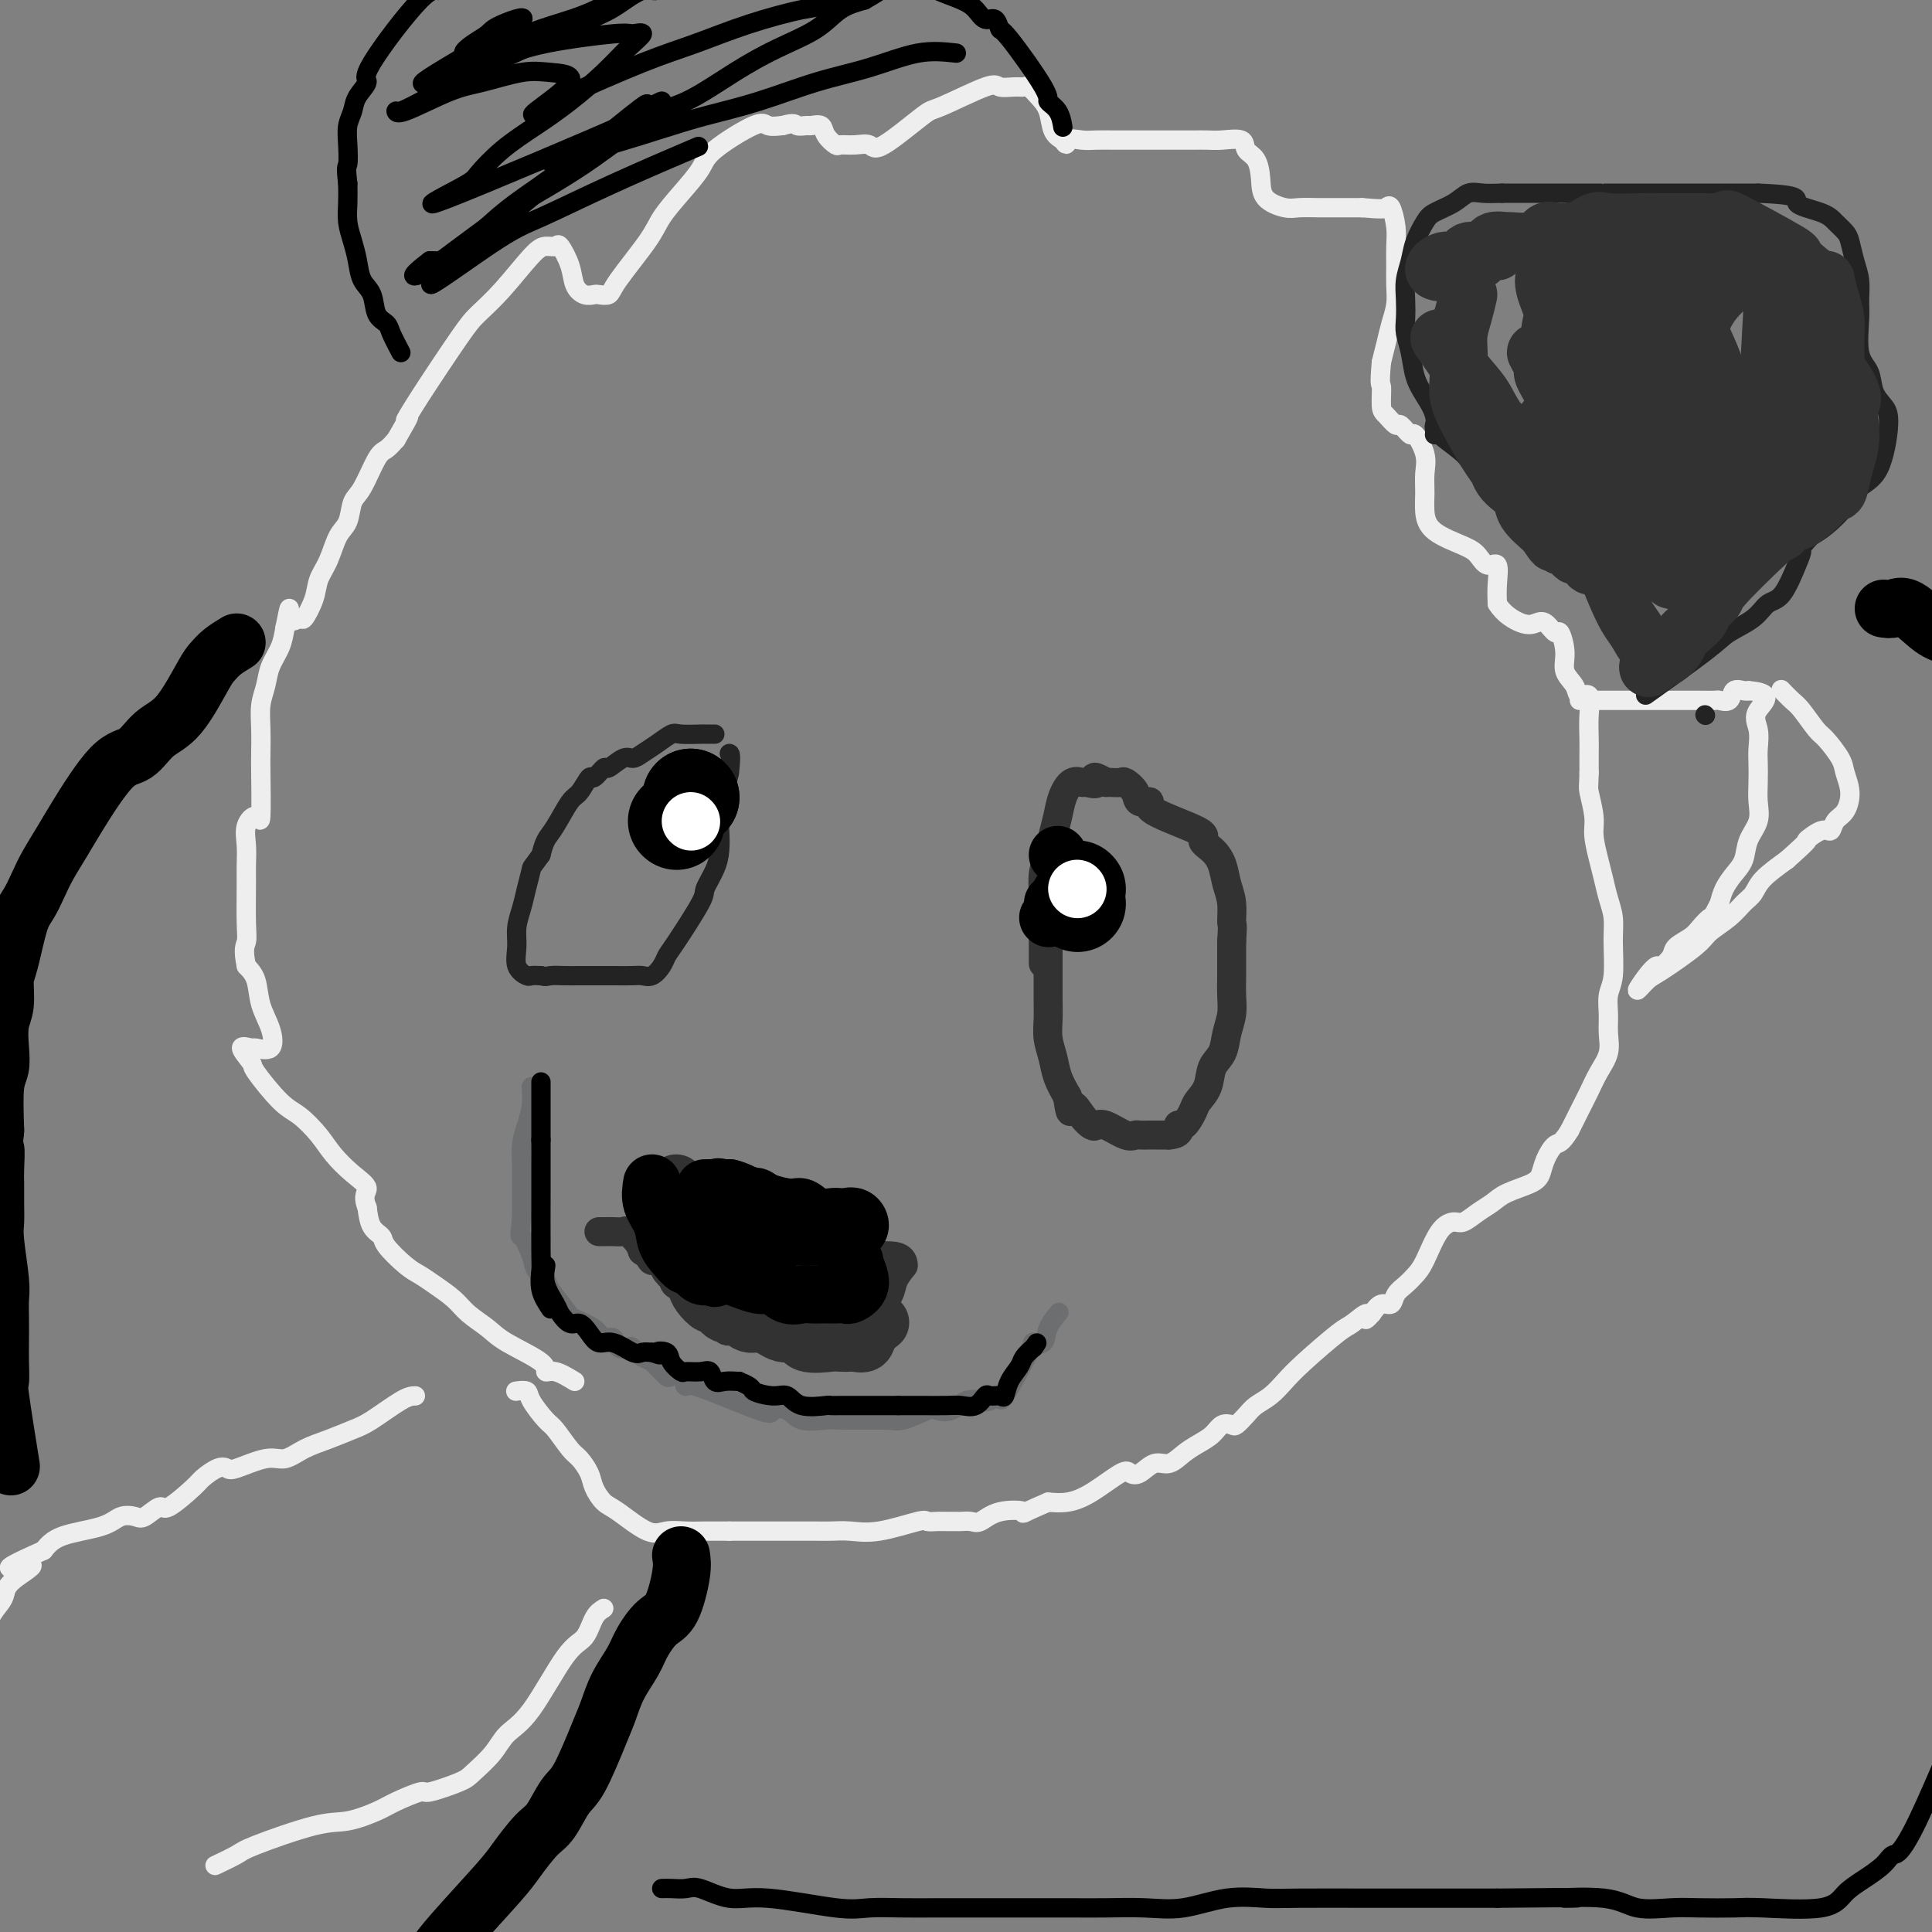 <svg viewBox='0 0 400 400' version='1.1' xmlns='http://www.w3.org/2000/svg' xmlns:xlink='http://www.w3.org/1999/xlink'><rect x="0" y="0" width="400" height="400" fill="#808080" stroke="none"/><g fill='none' stroke='#EEEEEE' stroke-width='4' stroke-linecap='round' stroke-linejoin='round'><path d='M119,286c-1.444,-0.879 -2.888,-1.757 -4,-2c-1.112,-0.243 -1.890,0.150 -2,0c-0.110,-0.150 0.450,-0.844 -1,-2c-1.450,-1.156 -4.909,-2.775 -7,-4c-2.091,-1.225 -2.815,-2.058 -4,-3c-1.185,-0.942 -2.833,-1.994 -4,-3c-1.167,-1.006 -1.854,-1.968 -3,-3c-1.146,-1.032 -2.750,-2.136 -4,-3c-1.250,-0.864 -2.145,-1.490 -3,-2c-0.855,-0.510 -1.668,-0.905 -3,-2c-1.332,-1.095 -3.182,-2.892 -4,-4c-0.818,-1.108 -0.605,-1.529 -1,-2c-0.395,-0.471 -1.399,-0.992 -2,-2c-0.601,-1.008 -0.801,-2.504 -1,-4'/><path d='M76,250c-1.111,-2.632 0.110,-3.213 0,-4c-0.110,-0.787 -1.553,-1.782 -3,-3c-1.447,-1.218 -2.900,-2.659 -4,-4c-1.100,-1.341 -1.847,-2.580 -3,-4c-1.153,-1.420 -2.711,-3.019 -4,-4c-1.289,-0.981 -2.310,-1.345 -4,-3c-1.690,-1.655 -4.049,-4.602 -5,-6c-0.951,-1.398 -0.493,-1.247 -1,-2c-0.507,-0.753 -1.980,-2.409 -2,-3c-0.020,-0.591 1.413,-0.116 2,0c0.587,0.116 0.327,-0.125 1,0c0.673,0.125 2.280,0.616 3,0c0.720,-0.616 0.554,-2.340 0,-4c-0.554,-1.660 -1.495,-3.254 -2,-5c-0.505,-1.746 -0.573,-3.642 -1,-5c-0.427,-1.358 -1.214,-2.179 -2,-3'/><path d='M51,200c-0.773,-3.636 -0.207,-4.226 0,-5c0.207,-0.774 0.054,-1.733 0,-4c-0.054,-2.267 -0.008,-5.843 0,-8c0.008,-2.157 -0.022,-2.895 0,-4c0.022,-1.105 0.097,-2.576 0,-4c-0.097,-1.424 -0.366,-2.802 0,-4c0.366,-1.198 1.366,-2.216 2,-2c0.634,0.216 0.901,1.668 1,0c0.099,-1.668 0.030,-6.455 0,-9c-0.030,-2.545 -0.020,-2.848 0,-4c0.020,-1.152 0.051,-3.154 0,-5c-0.051,-1.846 -0.182,-3.536 0,-5c0.182,-1.464 0.678,-2.702 1,-4c0.322,-1.298 0.471,-2.657 1,-4c0.529,-1.343 1.437,-2.669 2,-4c0.563,-1.331 0.782,-2.665 1,-4'/><path d='M59,130c1.351,-6.782 0.728,-3.237 1,-2c0.272,1.237 1.438,0.167 2,0c0.562,-0.167 0.520,0.569 1,0c0.480,-0.569 1.480,-2.444 2,-4c0.520,-1.556 0.558,-2.795 1,-4c0.442,-1.205 1.286,-2.377 2,-4c0.714,-1.623 1.297,-3.696 2,-5c0.703,-1.304 1.525,-1.840 2,-3c0.475,-1.160 0.602,-2.943 1,-4c0.398,-1.057 1.065,-1.386 2,-3c0.935,-1.614 2.136,-4.511 3,-6c0.864,-1.489 1.390,-1.568 2,-2c0.610,-0.432 1.305,-1.216 2,-2'/><path d='M82,91c3.946,-6.813 2.311,-4.346 2,-4c-0.311,0.346 0.704,-1.431 3,-5c2.296,-3.569 5.875,-8.932 8,-12c2.125,-3.068 2.797,-3.840 4,-5c1.203,-1.160 2.937,-2.706 5,-5c2.063,-2.294 4.455,-5.335 6,-7c1.545,-1.665 2.245,-1.953 3,-2c0.755,-0.047 1.567,0.149 2,0c0.433,-0.149 0.487,-0.642 1,0c0.513,0.642 1.484,2.421 2,4c0.516,1.579 0.576,2.960 1,4c0.424,1.040 1.212,1.738 2,2c0.788,0.262 1.576,0.086 2,0c0.424,-0.086 0.482,-0.083 1,0c0.518,0.083 1.495,0.246 2,0c0.505,-0.246 0.538,-0.901 2,-3c1.462,-2.099 4.353,-5.640 6,-8c1.647,-2.360 2.049,-3.537 3,-5c0.951,-1.463 2.453,-3.211 4,-5c1.547,-1.789 3.141,-3.617 4,-5c0.859,-1.383 0.983,-2.319 3,-4c2.017,-1.681 5.928,-4.106 8,-5c2.072,-0.894 2.306,-0.255 3,0c0.694,0.255 1.847,0.128 3,0'/><path d='M162,26c2.732,-0.772 2.562,-0.201 3,0c0.438,0.201 1.483,0.033 2,0c0.517,-0.033 0.504,0.068 1,0c0.496,-0.068 1.500,-0.305 2,0c0.500,0.305 0.494,1.152 1,2c0.506,0.848 1.523,1.697 2,2c0.477,0.303 0.415,0.059 1,0c0.585,-0.059 1.816,0.065 3,0c1.184,-0.065 2.321,-0.320 3,0c0.679,0.320 0.901,1.214 3,0c2.099,-1.214 6.074,-4.536 8,-6c1.926,-1.464 1.801,-1.071 4,-2c2.199,-0.929 6.721,-3.178 9,-4c2.279,-0.822 2.315,-0.215 3,0c0.685,0.215 2.019,0.037 3,0c0.981,-0.037 1.610,0.066 2,0c0.390,-0.066 0.541,-0.302 1,0c0.459,0.302 1.226,1.143 2,2c0.774,0.857 1.555,1.731 2,3c0.445,1.269 0.556,2.934 1,4c0.444,1.066 1.222,1.533 2,2'/><path d='M220,29c1.162,1.702 0.568,0.456 1,0c0.432,-0.456 1.889,-0.122 3,0c1.111,0.122 1.875,0.033 3,0c1.125,-0.033 2.612,-0.009 4,0c1.388,0.009 2.679,0.002 4,0c1.321,-0.002 2.673,-0.000 4,0c1.327,0.000 2.629,-0.002 4,0c1.371,0.002 2.810,0.007 4,0c1.190,-0.007 2.129,-0.026 3,0c0.871,0.026 1.673,0.095 3,0c1.327,-0.095 3.179,-0.356 4,0c0.821,0.356 0.611,1.329 1,2c0.389,0.671 1.376,1.041 2,2c0.624,0.959 0.884,2.506 1,4c0.116,1.494 0.089,2.936 1,4c0.911,1.064 2.761,1.749 4,2c1.239,0.251 1.868,0.067 3,0c1.132,-0.067 2.767,-0.018 4,0c1.233,0.018 2.063,0.005 3,0c0.937,-0.005 1.982,-0.001 3,0c1.018,0.001 2.009,0.001 3,0'/><path d='M282,43c4.182,0.361 4.637,0.262 5,0c0.363,-0.262 0.633,-0.689 1,0c0.367,0.689 0.831,2.494 1,4c0.169,1.506 0.042,2.713 0,4c-0.042,1.287 -0.000,2.654 0,4c0.000,1.346 -0.041,2.670 0,4c0.041,1.330 0.166,2.666 0,4c-0.166,1.334 -0.622,2.667 -1,4c-0.378,1.333 -0.680,2.667 -1,4c-0.320,1.333 -0.660,2.667 -1,4'/><path d='M286,75c-0.456,5.244 -0.096,4.356 0,5c0.096,0.644 -0.072,2.822 0,4c0.072,1.178 0.385,1.356 1,2c0.615,0.644 1.531,1.754 2,2c0.469,0.246 0.490,-0.371 1,0c0.510,0.371 1.510,1.729 2,2c0.490,0.271 0.470,-0.546 1,0c0.530,0.546 1.608,2.456 2,4c0.392,1.544 0.097,2.721 0,4c-0.097,1.279 0.005,2.660 0,4c-0.005,1.340 -0.115,2.641 0,4c0.115,1.359 0.455,2.778 2,4c1.545,1.222 4.295,2.248 6,3c1.705,0.752 2.366,1.229 3,2c0.634,0.771 1.242,1.836 2,2c0.758,0.164 1.666,-0.571 2,0c0.334,0.571 0.096,2.449 0,4c-0.096,1.551 -0.048,2.776 0,4'/><path d='M310,125c1.284,2.134 3.496,3.469 5,4c1.504,0.531 2.302,0.259 3,0c0.698,-0.259 1.295,-0.505 2,0c0.705,0.505 1.516,1.763 2,2c0.484,0.237 0.639,-0.545 1,0c0.361,0.545 0.927,2.416 1,4c0.073,1.584 -0.348,2.880 0,4c0.348,1.120 1.466,2.064 2,3c0.534,0.936 0.483,1.863 1,2c0.517,0.137 1.603,-0.516 2,0c0.397,0.516 0.106,2.200 0,4c-0.106,1.800 -0.029,3.715 0,5c0.029,1.285 0.008,1.938 0,3c-0.008,1.062 -0.004,2.531 0,4'/><path d='M329,160c-0.064,3.125 -0.224,2.936 0,4c0.224,1.064 0.833,3.379 1,5c0.167,1.621 -0.109,2.547 0,4c0.109,1.453 0.603,3.431 1,5c0.397,1.569 0.696,2.727 1,4c0.304,1.273 0.614,2.661 1,4c0.386,1.339 0.850,2.630 1,4c0.150,1.370 -0.013,2.820 0,5c0.013,2.180 0.201,5.090 0,7c-0.201,1.910 -0.792,2.821 -1,4c-0.208,1.179 -0.034,2.625 0,4c0.034,1.375 -0.074,2.678 0,4c0.074,1.322 0.329,2.664 0,4c-0.329,1.336 -1.243,2.667 -2,4c-0.757,1.333 -1.358,2.666 -2,4c-0.642,1.334 -1.326,2.667 -2,4c-0.674,1.333 -1.337,2.667 -2,4'/><path d='M325,234c-1.808,3.015 -2.329,2.551 -3,3c-0.671,0.449 -1.491,1.811 -2,3c-0.509,1.189 -0.705,2.205 -1,3c-0.295,0.795 -0.688,1.370 -2,2c-1.312,0.630 -3.544,1.317 -5,2c-1.456,0.683 -2.136,1.362 -3,2c-0.864,0.638 -1.912,1.235 -3,2c-1.088,0.765 -2.217,1.699 -3,2c-0.783,0.301 -1.221,-0.033 -2,0c-0.779,0.033 -1.900,0.431 -3,2c-1.100,1.569 -2.178,4.309 -3,6c-0.822,1.691 -1.389,2.332 -2,3c-0.611,0.668 -1.266,1.361 -2,2c-0.734,0.639 -1.547,1.223 -2,2c-0.453,0.777 -0.545,1.748 -1,2c-0.455,0.252 -1.273,-0.214 -2,0c-0.727,0.214 -1.364,1.107 -2,2'/><path d='M284,272c-2.232,2.519 -0.814,0.316 -1,0c-0.186,-0.316 -1.978,1.256 -3,2c-1.022,0.744 -1.275,0.661 -3,2c-1.725,1.339 -4.923,4.102 -7,6c-2.077,1.898 -3.033,2.933 -4,4c-0.967,1.067 -1.946,2.167 -3,3c-1.054,0.833 -2.183,1.398 -3,2c-0.817,0.602 -1.320,1.239 -2,2c-0.680,0.761 -1.536,1.646 -2,2c-0.464,0.354 -0.536,0.177 -1,0c-0.464,-0.177 -1.321,-0.355 -2,0c-0.679,0.355 -1.182,1.242 -2,2c-0.818,0.758 -1.952,1.387 -3,2c-1.048,0.613 -2.011,1.209 -3,2c-0.989,0.791 -2.005,1.778 -3,2c-0.995,0.222 -1.970,-0.320 -3,0c-1.030,0.320 -2.116,1.501 -3,2c-0.884,0.499 -1.566,0.316 -2,0c-0.434,-0.316 -0.622,-0.765 -2,0c-1.378,0.765 -3.948,2.744 -6,4c-2.052,1.256 -3.586,1.787 -5,2c-1.414,0.213 -2.707,0.106 -4,0'/><path d='M217,311c-6.921,2.961 -4.723,2.363 -5,2c-0.277,-0.363 -3.029,-0.489 -5,0c-1.971,0.489 -3.161,1.595 -4,2c-0.839,0.405 -1.327,0.108 -2,0c-0.673,-0.108 -1.533,-0.028 -2,0c-0.467,0.028 -0.543,0.006 -1,0c-0.457,-0.006 -1.296,0.006 -2,0c-0.704,-0.006 -1.272,-0.030 -2,0c-0.728,0.030 -1.615,0.113 -2,0c-0.385,-0.113 -0.267,-0.423 -2,0c-1.733,0.423 -5.317,1.577 -8,2c-2.683,0.423 -4.466,0.113 -6,0c-1.534,-0.113 -2.817,-0.030 -4,0c-1.183,0.030 -2.264,0.008 -3,0c-0.736,-0.008 -1.128,-0.002 -2,0c-0.872,0.002 -2.225,0.001 -3,0c-0.775,-0.001 -0.973,-0.000 -2,0c-1.027,0.000 -2.884,0.000 -4,0c-1.116,-0.000 -1.493,-0.000 -2,0c-0.507,0.000 -1.145,0.000 -2,0c-0.855,-0.000 -1.928,-0.000 -3,0'/><path d='M151,317c-5.117,0.001 -2.410,0.004 -2,0c0.410,-0.004 -1.476,-0.015 -3,0c-1.524,0.015 -2.687,0.055 -4,0c-1.313,-0.055 -2.775,-0.206 -4,0c-1.225,0.206 -2.211,0.768 -4,0c-1.789,-0.768 -4.380,-2.868 -6,-4c-1.620,-1.132 -2.267,-1.298 -3,-2c-0.733,-0.702 -1.551,-1.939 -2,-3c-0.449,-1.061 -0.527,-1.945 -1,-3c-0.473,-1.055 -1.339,-2.282 -2,-3c-0.661,-0.718 -1.117,-0.928 -2,-2c-0.883,-1.072 -2.191,-3.005 -3,-4c-0.809,-0.995 -1.117,-1.051 -2,-2c-0.883,-0.949 -2.340,-2.790 -3,-4c-0.660,-1.210 -0.524,-1.787 -1,-2c-0.476,-0.213 -1.565,-0.061 -2,0c-0.435,0.061 -0.218,0.030 0,0'/><path d='M86,289c-0.678,0.017 -1.356,0.034 -3,1c-1.644,0.966 -4.253,2.880 -6,4c-1.747,1.120 -2.631,1.447 -4,2c-1.369,0.553 -3.221,1.333 -5,2c-1.779,0.667 -3.484,1.223 -5,2c-1.516,0.777 -2.842,1.776 -4,2c-1.158,0.224 -2.149,-0.326 -4,0c-1.851,0.326 -4.562,1.527 -6,2c-1.438,0.473 -1.604,0.219 -2,0c-0.396,-0.219 -1.021,-0.404 -2,0c-0.979,0.404 -2.311,1.398 -3,2c-0.689,0.602 -0.736,0.813 -2,2c-1.264,1.187 -3.745,3.350 -5,4c-1.255,0.650 -1.283,-0.212 -2,0c-0.717,0.212 -2.124,1.498 -3,2c-0.876,0.502 -1.221,0.220 -2,0c-0.779,-0.220 -1.992,-0.379 -3,0c-1.008,0.379 -1.810,1.294 -4,2c-2.190,0.706 -5.769,1.202 -8,2c-2.231,0.798 -3.116,1.899 -4,3'/><path d='M9,321c-12.440,5.490 -5.039,3.216 -3,3c2.039,-0.216 -1.285,1.625 -3,3c-1.715,1.375 -1.822,2.285 -2,3c-0.178,0.715 -0.426,1.236 -1,2c-0.574,0.764 -1.474,1.770 -2,3c-0.526,1.230 -0.677,2.684 -1,4c-0.323,1.316 -0.819,2.493 -1,4c-0.181,1.507 -0.049,3.342 0,5c0.049,1.658 0.013,3.139 0,5c-0.013,1.861 -0.004,4.103 0,5c0.004,0.897 0.002,0.448 0,0'/><path d='M125,333c-0.693,0.433 -1.386,0.867 -2,2c-0.614,1.133 -1.149,2.966 -2,4c-0.851,1.034 -2.017,1.268 -4,4c-1.983,2.732 -4.782,7.963 -7,11c-2.218,3.037 -3.856,3.879 -5,5c-1.144,1.121 -1.794,2.519 -3,4c-1.206,1.481 -2.966,3.044 -4,4c-1.034,0.956 -1.341,1.305 -3,2c-1.659,0.695 -4.670,1.735 -6,2c-1.330,0.265 -0.981,-0.244 -2,0c-1.019,0.244 -3.408,1.242 -5,2c-1.592,0.758 -2.388,1.277 -4,2c-1.612,0.723 -4.040,1.651 -6,2c-1.960,0.349 -3.451,0.118 -7,1c-3.549,0.882 -9.158,2.876 -12,4c-2.842,1.124 -2.919,1.380 -4,2c-1.081,0.620 -3.166,1.606 -4,2c-0.834,0.394 -0.417,0.197 0,0'/><path d='M327,145c1.451,-0.000 2.902,-0.000 4,0c1.098,0.000 1.843,0.000 3,0c1.157,-0.000 2.728,-0.000 4,0c1.272,0.000 2.247,0.000 3,0c0.753,-0.000 1.286,-0.001 3,0c1.714,0.001 4.610,0.002 6,0c1.390,-0.002 1.274,-0.008 2,0c0.726,0.008 2.292,0.030 3,0c0.708,-0.030 0.557,-0.113 1,0c0.443,0.113 1.480,0.422 2,0c0.520,-0.422 0.525,-1.575 1,-2c0.475,-0.425 1.422,-0.121 2,0c0.578,0.121 0.789,0.061 1,0'/><path d='M362,143c5.868,0.409 3.036,2.433 2,4c-1.036,1.567 -0.278,2.677 0,4c0.278,1.323 0.076,2.860 0,4c-0.076,1.140 -0.027,1.883 0,3c0.027,1.117 0.033,2.610 0,4c-0.033,1.390 -0.106,2.679 0,4c0.106,1.321 0.390,2.674 0,4c-0.390,1.326 -1.452,2.623 -2,4c-0.548,1.377 -0.580,2.833 -1,4c-0.420,1.167 -1.229,2.045 -2,3c-0.771,0.955 -1.506,1.987 -2,3c-0.494,1.013 -0.747,2.006 -1,3'/><path d='M356,187c-1.589,3.214 -1.562,2.747 -2,3c-0.438,0.253 -1.340,1.224 -2,2c-0.660,0.776 -1.079,1.356 -2,2c-0.921,0.644 -2.343,1.354 -3,2c-0.657,0.646 -0.549,1.230 -1,2c-0.451,0.770 -1.459,1.727 -2,2c-0.541,0.273 -0.613,-0.136 -1,0c-0.387,0.136 -1.088,0.819 -2,2c-0.912,1.181 -2.034,2.861 -2,3c0.034,0.139 1.223,-1.264 2,-2c0.777,-0.736 1.142,-0.806 3,-2c1.858,-1.194 5.208,-3.513 7,-5c1.792,-1.487 2.025,-2.144 3,-3c0.975,-0.856 2.692,-1.912 4,-3c1.308,-1.088 2.206,-2.209 3,-3c0.794,-0.791 1.483,-1.251 2,-2c0.517,-0.749 0.862,-1.785 2,-3c1.138,-1.215 3.069,-2.607 5,-4'/><path d='M370,178c5.550,-4.954 3.924,-3.840 4,-4c0.076,-0.160 1.853,-1.596 3,-2c1.147,-0.404 1.663,0.222 2,0c0.337,-0.222 0.496,-1.293 1,-2c0.504,-0.707 1.355,-1.051 2,-2c0.645,-0.949 1.086,-2.503 1,-4c-0.086,-1.497 -0.698,-2.937 -1,-4c-0.302,-1.063 -0.293,-1.751 -1,-3c-0.707,-1.249 -2.130,-3.060 -3,-4c-0.870,-0.940 -1.186,-1.009 -2,-2c-0.814,-0.991 -2.125,-2.905 -3,-4c-0.875,-1.095 -1.312,-1.372 -2,-2c-0.688,-0.628 -1.625,-1.608 -2,-2c-0.375,-0.392 -0.187,-0.196 0,0'/></g>
<g fill='none' stroke='#232323' stroke-width='4' stroke-linecap='round' stroke-linejoin='round'><path d='M297,90c0.172,-1.326 0.344,-2.652 0,-4c-0.344,-1.348 -1.202,-2.719 -2,-4c-0.798,-1.281 -1.534,-2.470 -2,-4c-0.466,-1.530 -0.662,-3.399 -1,-5c-0.338,-1.601 -0.819,-2.935 -1,-4c-0.181,-1.065 -0.060,-1.862 0,-3c0.060,-1.138 0.061,-2.616 0,-4c-0.061,-1.384 -0.184,-2.674 0,-4c0.184,-1.326 0.675,-2.686 1,-4c0.325,-1.314 0.485,-2.580 1,-4c0.515,-1.420 1.386,-2.993 2,-4c0.614,-1.007 0.971,-1.447 2,-2c1.029,-0.553 2.729,-1.221 4,-2c1.271,-0.779 2.111,-1.671 3,-2c0.889,-0.329 1.825,-0.094 3,0c1.175,0.094 2.587,0.047 4,0'/><path d='M311,40c1.732,0.000 2.561,0.000 3,0c0.439,0.000 0.487,0.000 1,0c0.513,0.000 1.489,0.000 2,0c0.511,0.000 0.556,0.000 1,0c0.444,0.000 1.287,0.000 2,0c0.713,0.000 1.296,0.000 2,0c0.704,0.000 1.531,0.000 2,0c0.469,0.000 0.582,0.000 2,0c1.418,-0.000 4.141,-0.000 5,0c0.859,0.000 -0.147,0.000 1,0c1.147,0.000 4.445,0.000 6,0c1.555,0.000 1.365,0.000 3,0c1.635,0.000 5.095,-0.000 7,0c1.905,0.000 2.255,0.000 3,0c0.745,0.000 1.887,-0.000 3,0c1.113,0.000 2.199,0.000 3,0c0.801,0.000 1.318,-0.000 2,0c0.682,0.000 1.530,0.000 2,0c0.470,0.000 0.563,-0.000 1,0c0.437,0.000 1.219,0.000 2,0'/><path d='M364,40c9.749,0.357 7.620,1.249 8,2c0.380,0.751 3.267,1.362 5,2c1.733,0.638 2.310,1.303 3,2c0.690,0.697 1.491,1.425 2,2c0.509,0.575 0.725,0.996 1,2c0.275,1.004 0.608,2.590 1,4c0.392,1.410 0.844,2.645 1,4c0.156,1.355 0.016,2.831 0,4c-0.016,1.169 0.093,2.032 0,4c-0.093,1.968 -0.388,5.042 0,7c0.388,1.958 1.459,2.800 2,4c0.541,1.200 0.552,2.757 1,4c0.448,1.243 1.331,2.173 2,3c0.669,0.827 1.123,1.552 1,4c-0.123,2.448 -0.823,6.620 -2,9c-1.177,2.380 -2.831,2.968 -4,4c-1.169,1.032 -1.853,2.509 -3,4c-1.147,1.491 -2.756,2.998 -4,4c-1.244,1.002 -2.122,1.501 -3,2'/><path d='M375,111c-2.596,2.755 -2.086,2.642 -2,3c0.086,0.358 -0.253,1.187 -1,3c-0.747,1.813 -1.903,4.608 -3,6c-1.097,1.392 -2.135,1.380 -3,2c-0.865,0.620 -1.558,1.873 -3,3c-1.442,1.127 -3.634,2.127 -5,3c-1.366,0.873 -1.906,1.620 -5,4c-3.094,2.380 -8.741,6.394 -11,8c-2.259,1.606 -1.129,0.803 0,0'/><path d='M297,88c-0.104,0.458 -0.208,0.915 1,2c1.208,1.085 3.727,2.797 5,4c1.273,1.203 1.300,1.898 2,2c0.700,0.102 2.074,-0.388 3,0c0.926,0.388 1.404,1.654 2,2c0.596,0.346 1.311,-0.228 2,0c0.689,0.228 1.353,1.259 2,2c0.647,0.741 1.275,1.194 2,2c0.725,0.806 1.545,1.966 2,3c0.455,1.034 0.544,1.943 1,3c0.456,1.057 1.278,2.263 2,3c0.722,0.737 1.345,1.003 2,1c0.655,-0.003 1.341,-0.277 2,0c0.659,0.277 1.290,1.105 2,2c0.710,0.895 1.499,1.856 2,2c0.501,0.144 0.715,-0.530 1,0c0.285,0.530 0.643,2.265 1,4'/><path d='M331,120c2.560,3.524 0.458,2.333 1,4c0.542,1.667 3.726,6.190 5,8c1.274,1.810 0.637,0.905 0,0'/><path d='M353,148c0.000,0.000 0.100,0.100 0.1,0.1'/><path d='M148,152c-0.842,0.003 -1.684,0.007 -2,0c-0.316,-0.007 -0.104,-0.024 -1,0c-0.896,0.024 -2.898,0.088 -4,0c-1.102,-0.088 -1.305,-0.327 -2,0c-0.695,0.327 -1.882,1.220 -3,2c-1.118,0.780 -2.168,1.447 -3,2c-0.832,0.553 -1.445,0.994 -2,1c-0.555,0.006 -1.051,-0.422 -2,0c-0.949,0.422 -2.352,1.693 -3,2c-0.648,0.307 -0.543,-0.349 -1,0c-0.457,0.349 -1.477,1.704 -2,2c-0.523,0.296 -0.549,-0.465 -1,0c-0.451,0.465 -1.325,2.158 -2,3c-0.675,0.842 -1.150,0.834 -2,2c-0.850,1.166 -2.075,3.506 -3,5c-0.925,1.494 -1.550,2.141 -2,3c-0.450,0.859 -0.725,1.929 -1,3'/><path d='M112,177c-2.106,2.963 -1.870,2.371 -2,3c-0.130,0.629 -0.625,2.479 -1,4c-0.375,1.521 -0.629,2.713 -1,4c-0.371,1.287 -0.857,2.671 -1,4c-0.143,1.329 0.058,2.605 0,4c-0.058,1.395 -0.376,2.910 0,4c0.376,1.090 1.448,1.755 2,2c0.552,0.245 0.586,0.070 1,0c0.414,-0.070 1.207,-0.035 2,0'/><path d='M112,202c1.084,0.309 1.293,0.083 2,0c0.707,-0.083 1.912,-0.022 3,0c1.088,0.022 2.059,0.006 3,0c0.941,-0.006 1.851,0.000 3,0c1.149,-0.000 2.535,-0.006 4,0c1.465,0.006 3.008,0.023 4,0c0.992,-0.023 1.431,-0.087 2,0c0.569,0.087 1.267,0.325 2,0c0.733,-0.325 1.501,-1.212 2,-2c0.499,-0.788 0.729,-1.477 1,-2c0.271,-0.523 0.584,-0.880 2,-3c1.416,-2.120 3.935,-6.002 5,-8c1.065,-1.998 0.677,-2.113 1,-3c0.323,-0.887 1.357,-2.547 2,-4c0.643,-1.453 0.893,-2.699 1,-4c0.107,-1.301 0.070,-2.658 0,-4c-0.070,-1.342 -0.173,-2.669 0,-4c0.173,-1.331 0.621,-2.666 1,-4c0.379,-1.334 0.690,-2.667 1,-4'/><path d='M151,160c0.467,-4.000 0.133,-4.000 0,-4c-0.133,0.000 -0.067,0.000 0,0'/></g>
<g fill='none' stroke='#000000' stroke-width='20' stroke-linecap='round' stroke-linejoin='round'><path d='M143,165c0.000,0.000 0.100,0.100 0.1,0.1'/><path d='M223,184c0.000,0.000 0.100,0.100 0.1,0.1'/></g>
<g fill='none' stroke='#FFFFFF' stroke-width='6' stroke-linecap='round' stroke-linejoin='round'><path d='M220,188c0.000,0.000 0.100,0.100 0.1,0.1'/><path d='M145,165c0.000,0.000 0.100,0.100 0.1,0.1'/></g>
<g fill='none' stroke='#323232' stroke-width='6' stroke-linecap='round' stroke-linejoin='round'><path d='M217,196c0.002,2.601 0.004,5.203 0,7c-0.004,1.797 -0.013,2.791 0,4c0.013,1.209 0.048,2.633 0,4c-0.048,1.367 -0.178,2.676 0,4c0.178,1.324 0.663,2.664 1,4c0.337,1.336 0.525,2.667 1,4c0.475,1.333 1.238,2.666 2,4'/><path d='M221,227c0.753,5.159 0.637,2.557 1,2c0.363,-0.557 1.207,0.930 2,2c0.793,1.070 1.536,1.723 2,2c0.464,0.277 0.648,0.179 1,0c0.352,-0.179 0.872,-0.440 2,0c1.128,0.440 2.865,1.582 4,2c1.135,0.418 1.670,0.112 2,0c0.330,-0.112 0.456,-0.030 1,0c0.544,0.030 1.507,0.008 2,0c0.493,-0.008 0.517,-0.002 1,0c0.483,0.002 1.424,0.001 2,0c0.576,-0.001 0.788,-0.000 1,0'/><path d='M242,235c2.898,-0.186 2.142,-1.651 2,-2c-0.142,-0.349 0.328,0.419 1,0c0.672,-0.419 1.546,-2.026 2,-3c0.454,-0.974 0.489,-1.317 1,-2c0.511,-0.683 1.500,-1.708 2,-3c0.500,-1.292 0.512,-2.851 1,-4c0.488,-1.149 1.451,-1.886 2,-3c0.549,-1.114 0.683,-2.604 1,-4c0.317,-1.396 0.817,-2.697 1,-4c0.183,-1.303 0.049,-2.607 0,-4c-0.049,-1.393 -0.013,-2.875 0,-4c0.013,-1.125 0.004,-1.893 0,-3c-0.004,-1.107 -0.002,-2.554 0,-4'/><path d='M255,195c0.296,-4.272 0.036,-3.452 0,-4c-0.036,-0.548 0.153,-2.465 0,-4c-0.153,-1.535 -0.649,-2.688 -1,-4c-0.351,-1.312 -0.558,-2.781 -1,-4c-0.442,-1.219 -1.118,-2.187 -2,-3c-0.882,-0.813 -1.970,-1.470 -2,-2c-0.030,-0.530 0.999,-0.932 -1,-2c-1.999,-1.068 -7.026,-2.801 -9,-4c-1.974,-1.199 -0.895,-1.862 -1,-2c-0.105,-0.138 -1.394,0.250 -2,0c-0.606,-0.250 -0.530,-1.139 -1,-2c-0.470,-0.861 -1.487,-1.695 -2,-2c-0.513,-0.305 -0.523,-0.082 -1,0c-0.477,0.082 -1.422,0.023 -2,0c-0.578,-0.023 -0.789,-0.012 -1,0'/><path d='M229,162c-3.745,-2.163 -2.106,-0.572 -2,0c0.106,0.572 -1.319,0.123 -2,0c-0.681,-0.123 -0.616,0.080 -1,0c-0.384,-0.080 -1.216,-0.444 -2,0c-0.784,0.444 -1.520,1.696 -2,3c-0.480,1.304 -0.703,2.659 -1,4c-0.297,1.341 -0.668,2.668 -1,4c-0.332,1.332 -0.625,2.668 -1,4c-0.375,1.332 -0.833,2.659 -1,4c-0.167,1.341 -0.045,2.696 0,4c0.045,1.304 0.012,2.556 0,4c-0.012,1.444 -0.003,3.081 0,5c0.003,1.919 0.001,4.120 0,5c-0.001,0.880 -0.000,0.440 0,0'/><path d='M124,255c0.253,0.003 0.505,0.007 1,0c0.495,-0.007 1.232,-0.024 2,0c0.768,0.024 1.567,0.089 2,0c0.433,-0.089 0.501,-0.332 1,0c0.499,0.332 1.428,1.238 2,2c0.572,0.762 0.786,1.381 1,2'/><path d='M133,259c1.754,1.111 1.640,1.890 2,2c0.360,0.110 1.195,-0.449 2,0c0.805,0.449 1.581,1.905 2,3c0.419,1.095 0.481,1.829 1,2c0.519,0.171 1.495,-0.223 2,0c0.505,0.223 0.541,1.062 1,2c0.459,0.938 1.342,1.976 2,2c0.658,0.024 1.090,-0.967 2,0c0.910,0.967 2.299,3.891 3,5c0.701,1.109 0.716,0.402 1,0c0.284,-0.402 0.839,-0.500 2,0c1.161,0.500 2.930,1.598 4,2c1.070,0.402 1.441,0.108 2,0c0.559,-0.108 1.304,-0.029 2,0c0.696,0.029 1.342,0.008 2,0c0.658,-0.008 1.329,-0.004 2,0'/><path d='M165,277c2.434,0.309 1.019,0.083 1,0c-0.019,-0.083 1.360,-0.023 2,0c0.640,0.023 0.543,0.008 1,0c0.457,-0.008 1.467,-0.008 2,0c0.533,0.008 0.588,0.024 1,0c0.412,-0.024 1.180,-0.089 2,0c0.820,0.089 1.691,0.330 2,0c0.309,-0.330 0.057,-1.232 1,-2c0.943,-0.768 3.081,-1.402 4,-2c0.919,-0.598 0.617,-1.160 1,-2c0.383,-0.840 1.449,-1.957 2,-3c0.551,-1.043 0.586,-2.012 1,-3c0.414,-0.988 1.207,-1.994 2,-3'/><path d='M187,262c0.139,-2.145 -2.514,-2.009 -4,-2c-1.486,0.009 -1.804,-0.110 -2,0c-0.196,0.110 -0.268,0.449 -2,0c-1.732,-0.449 -5.122,-1.687 -7,-2c-1.878,-0.313 -2.244,0.300 -3,0c-0.756,-0.300 -1.904,-1.514 -3,-2c-1.096,-0.486 -2.142,-0.243 -3,0c-0.858,0.243 -1.529,0.486 -3,0c-1.471,-0.486 -3.741,-1.699 -5,-2c-1.259,-0.301 -1.506,0.312 -2,0c-0.494,-0.312 -1.236,-1.547 -2,-2c-0.764,-0.453 -1.552,-0.122 -2,0c-0.448,0.122 -0.557,0.035 -1,0c-0.443,-0.035 -1.222,-0.017 -2,0'/><path d='M146,252c-6.472,-1.419 -2.153,0.035 -1,0c1.153,-0.035 -0.862,-1.558 -2,-2c-1.138,-0.442 -1.399,0.199 -2,0c-0.601,-0.199 -1.541,-1.237 -1,0c0.541,1.237 2.565,4.749 4,7c1.435,2.251 2.282,3.243 3,4c0.718,0.757 1.309,1.281 2,2c0.691,0.719 1.483,1.634 2,2c0.517,0.366 0.758,0.183 1,0'/><path d='M152,265c2.238,2.631 1.833,1.708 2,2c0.167,0.292 0.905,1.798 1,2c0.095,0.202 -0.452,-0.899 -1,-2'/><path d='M154,267c-0.275,-0.501 -1.961,-2.753 -3,-4c-1.039,-1.247 -1.429,-1.489 -2,-2c-0.571,-0.511 -1.322,-1.291 -2,-2c-0.678,-0.709 -1.285,-1.346 -2,-2c-0.715,-0.654 -1.540,-1.324 -2,-2c-0.460,-0.676 -0.554,-1.358 -1,-2c-0.446,-0.642 -1.243,-1.244 -2,-2c-0.757,-0.756 -1.473,-1.665 -2,-2c-0.527,-0.335 -0.865,-0.096 -1,0c-0.135,0.096 -0.068,0.048 0,0'/></g>
<g fill='none' stroke='#323232' stroke-width='12' stroke-linecap='round' stroke-linejoin='round'><path d='M140,245c-0.073,1.315 -0.146,2.629 0,4c0.146,1.371 0.511,2.798 1,4c0.489,1.202 1.103,2.179 2,4c0.897,1.821 2.078,4.486 3,6c0.922,1.514 1.585,1.877 2,2c0.415,0.123 0.584,0.005 1,0c0.416,-0.005 1.081,0.102 2,0c0.919,-0.102 2.094,-0.412 3,0c0.906,0.412 1.545,1.546 3,2c1.455,0.454 3.728,0.227 6,0'/><path d='M163,267c2.848,0.310 2.468,0.087 3,0c0.532,-0.087 1.975,-0.036 3,0c1.025,0.036 1.633,0.057 2,0c0.367,-0.057 0.495,-0.191 1,0c0.505,0.191 1.387,0.706 2,0c0.613,-0.706 0.957,-2.634 1,-4c0.043,-1.366 -0.215,-2.170 -1,-3c-0.785,-0.830 -2.096,-1.685 -3,-2c-0.904,-0.315 -1.401,-0.090 -2,0c-0.599,0.090 -1.299,0.045 -2,0'/><path d='M167,258c-2.048,-1.218 -3.168,-1.763 -4,-2c-0.832,-0.237 -1.375,-0.167 -2,0c-0.625,0.167 -1.331,0.429 -2,0c-0.669,-0.429 -1.302,-1.551 -2,-2c-0.698,-0.449 -1.461,-0.225 -2,0c-0.539,0.225 -0.855,0.452 -2,0c-1.145,-0.452 -3.118,-1.584 -4,-2c-0.882,-0.416 -0.674,-0.115 -1,0c-0.326,0.115 -1.187,0.043 -2,0c-0.813,-0.043 -1.577,-0.056 -2,0c-0.423,0.056 -0.505,0.180 -1,0c-0.495,-0.180 -1.402,-0.664 -2,0c-0.598,0.664 -0.885,2.475 -1,4c-0.115,1.525 -0.057,2.762 0,4'/><path d='M140,260c-0.124,1.758 1.065,2.154 2,3c0.935,0.846 1.616,2.144 2,3c0.384,0.856 0.472,1.271 1,2c0.528,0.729 1.495,1.773 2,2c0.505,0.227 0.546,-0.362 1,0c0.454,0.362 1.321,1.674 2,2c0.679,0.326 1.169,-0.335 2,0c0.831,0.335 2.001,1.667 3,2c0.999,0.333 1.826,-0.331 3,0c1.174,0.331 2.695,1.658 4,2c1.305,0.342 2.395,-0.301 3,0c0.605,0.301 0.724,1.544 2,2c1.276,0.456 3.708,0.124 5,0c1.292,-0.124 1.444,-0.039 2,0c0.556,0.039 1.515,0.031 2,0c0.485,-0.031 0.495,-0.086 1,0c0.505,0.086 1.507,0.312 2,0c0.493,-0.312 0.479,-1.161 1,-2c0.521,-0.839 1.577,-1.668 2,-2c0.423,-0.332 0.211,-0.166 0,0'/><path d='M304,61c-0.310,1.325 -0.620,2.650 -1,4c-0.380,1.350 -0.830,2.724 -1,4c-0.170,1.276 -0.061,2.453 0,4c0.061,1.547 0.072,3.464 0,5c-0.072,1.536 -0.227,2.691 0,4c0.227,1.309 0.837,2.774 2,5c1.163,2.226 2.879,5.215 4,7c1.121,1.785 1.646,2.367 2,3c0.354,0.633 0.537,1.316 1,2c0.463,0.684 1.207,1.369 2,2c0.793,0.631 1.637,1.208 2,2c0.363,0.792 0.247,1.798 1,3c0.753,1.202 2.377,2.601 4,4'/><path d='M320,110c2.920,4.427 1.220,1.496 1,1c-0.220,-0.496 1.039,1.444 2,2c0.961,0.556 1.622,-0.271 2,0c0.378,0.271 0.472,1.642 1,2c0.528,0.358 1.488,-0.296 2,0c0.512,0.296 0.574,1.544 1,2c0.426,0.456 1.216,0.122 2,0c0.784,-0.122 1.560,-0.033 2,0c0.440,0.033 0.542,0.009 1,0c0.458,-0.009 1.271,-0.002 2,0c0.729,0.002 1.373,0.001 2,0c0.627,-0.001 1.238,-0.000 2,0c0.762,0.000 1.674,-0.001 2,0c0.326,0.001 0.065,0.002 2,0c1.935,-0.002 6.066,-0.009 8,0c1.934,0.009 1.673,0.033 2,0c0.327,-0.033 1.243,-0.122 2,0c0.757,0.122 1.354,0.455 2,0c0.646,-0.455 1.342,-1.698 2,-2c0.658,-0.302 1.279,0.338 2,0c0.721,-0.338 1.540,-1.654 2,-2c0.460,-0.346 0.559,0.277 1,0c0.441,-0.277 1.223,-1.453 2,-2c0.777,-0.547 1.548,-0.466 2,-1c0.452,-0.534 0.583,-1.682 1,-2c0.417,-0.318 1.119,0.195 2,0c0.881,-0.195 1.940,-1.097 3,-2'/><path d='M375,106c3.510,-2.627 2.787,-3.693 3,-4c0.213,-0.307 1.364,0.145 2,0c0.636,-0.145 0.757,-0.886 1,-2c0.243,-1.114 0.607,-2.602 1,-4c0.393,-1.398 0.815,-2.705 1,-4c0.185,-1.295 0.132,-2.576 0,-4c-0.132,-1.424 -0.343,-2.991 0,-4c0.343,-1.009 1.239,-1.462 -1,-5c-2.239,-3.538 -7.613,-10.163 -10,-13c-2.387,-2.837 -1.787,-1.886 -2,-2c-0.213,-0.114 -1.238,-1.292 -2,-2c-0.762,-0.708 -1.259,-0.944 -3,-2c-1.741,-1.056 -4.724,-2.932 -8,-4c-3.276,-1.068 -6.844,-1.330 -9,-2c-2.156,-0.670 -2.898,-1.749 -4,-2c-1.102,-0.251 -2.563,0.325 -4,0c-1.437,-0.325 -2.849,-1.551 -4,-2c-1.151,-0.449 -2.041,-0.121 -3,0c-0.959,0.121 -1.988,0.035 -3,0c-1.012,-0.035 -2.006,-0.017 -3,0'/><path d='M327,50c-5.176,-0.926 -3.115,-0.240 -3,0c0.115,0.240 -1.716,0.034 -4,0c-2.284,-0.034 -5.020,0.104 -7,0c-1.980,-0.104 -3.204,-0.450 -4,0c-0.796,0.450 -1.163,1.697 -2,2c-0.837,0.303 -2.144,-0.337 -3,0c-0.856,0.337 -1.262,1.651 -2,2c-0.738,0.349 -1.810,-0.269 -3,0c-1.190,0.269 -2.499,1.423 -2,2c0.499,0.577 2.807,0.577 4,0c1.193,-0.577 1.271,-1.732 2,-2c0.729,-0.268 2.110,0.351 3,0c0.890,-0.351 1.288,-1.671 2,-2c0.712,-0.329 1.737,0.332 2,0c0.263,-0.332 -0.236,-1.658 1,-2c1.236,-0.342 4.208,0.300 6,0c1.792,-0.300 2.406,-1.542 3,-2c0.594,-0.458 1.170,-0.131 2,0c0.830,0.131 1.915,0.065 3,0'/><path d='M325,48c4.624,-1.116 2.182,0.093 2,0c-0.182,-0.093 1.894,-1.489 3,-2c1.106,-0.511 1.241,-0.137 3,0c1.759,0.137 5.142,0.037 7,0c1.858,-0.037 2.192,-0.010 3,0c0.808,0.010 2.090,0.003 3,0c0.910,-0.003 1.446,-0.001 2,0c0.554,0.001 1.125,0.002 2,0c0.875,-0.002 2.056,-0.006 3,0c0.944,0.006 1.653,0.023 2,0c0.347,-0.023 0.333,-0.088 1,0c0.667,0.088 2.015,0.327 2,0c-0.015,-0.327 -1.392,-1.219 1,0c2.392,1.219 8.553,4.549 11,6c2.447,1.451 1.181,1.024 2,2c0.819,0.976 3.722,3.356 5,4c1.278,0.644 0.931,-0.446 1,0c0.069,0.446 0.555,2.429 1,4c0.445,1.571 0.851,2.731 1,4c0.149,1.269 0.043,2.648 0,4c-0.043,1.352 -0.021,2.676 0,4'/><path d='M380,74c0.192,3.271 -0.826,3.450 -1,4c-0.174,0.550 0.498,1.473 0,4c-0.498,2.527 -2.165,6.658 -3,9c-0.835,2.342 -0.838,2.895 -1,4c-0.162,1.105 -0.482,2.763 -1,4c-0.518,1.237 -1.235,2.055 -2,3c-0.765,0.945 -1.579,2.018 -2,3c-0.421,0.982 -0.451,1.873 -1,3c-0.549,1.127 -1.618,2.490 -2,3c-0.382,0.510 -0.076,0.167 -2,2c-1.924,1.833 -6.076,5.842 -8,8c-1.924,2.158 -1.619,2.465 -2,3c-0.381,0.535 -1.449,1.298 -2,2c-0.551,0.702 -0.585,1.344 -1,2c-0.415,0.656 -1.211,1.325 -2,2c-0.789,0.675 -1.572,1.356 -2,2c-0.428,0.644 -0.500,1.250 -1,2c-0.500,0.750 -1.429,1.643 -2,2c-0.571,0.357 -0.786,0.179 -1,0'/><path d='M344,136c-4.285,4.414 -2.499,1.449 -2,0c0.499,-1.449 -0.290,-1.381 -1,-2c-0.710,-0.619 -1.342,-1.924 -2,-3c-0.658,-1.076 -1.344,-1.922 -2,-3c-0.656,-1.078 -1.284,-2.387 -2,-4c-0.716,-1.613 -1.519,-3.531 -2,-5c-0.481,-1.469 -0.638,-2.491 -2,-5c-1.362,-2.509 -3.927,-6.506 -5,-9c-1.073,-2.494 -0.652,-3.484 -1,-5c-0.348,-1.516 -1.463,-3.558 -2,-5c-0.537,-1.442 -0.495,-2.283 -1,-4c-0.505,-1.717 -1.557,-4.309 -2,-4c-0.443,0.309 -0.276,3.519 0,6c0.276,2.481 0.662,4.232 1,6c0.338,1.768 0.630,3.553 1,6c0.370,2.447 0.820,5.556 1,5c0.180,-0.556 0.090,-4.778 0,-9'/><path d='M323,101c0.000,-2.120 0.000,-2.919 0,-4c0.000,-1.081 0.000,-2.445 0,-4c-0.000,-1.555 0.000,-3.301 0,-4c0.000,-0.699 0.000,-0.349 0,0'/><path d='M298,70c1.724,2.519 3.448,5.038 5,7c1.552,1.962 2.931,3.365 4,5c1.069,1.635 1.827,3.500 3,5c1.173,1.500 2.762,2.636 4,4c1.238,1.364 2.126,2.956 3,4c0.874,1.044 1.734,1.539 3,3c1.266,1.461 2.939,3.889 4,5c1.061,1.111 1.511,0.906 2,2c0.489,1.094 1.016,3.487 1,2c-0.016,-1.487 -0.576,-6.853 -1,-10c-0.424,-3.147 -0.712,-4.073 -1,-5'/><path d='M325,92c-0.352,-2.748 -0.732,-3.116 -1,-4c-0.268,-0.884 -0.426,-2.282 -1,-4c-0.574,-1.718 -1.566,-3.756 -2,-5c-0.434,-1.244 -0.310,-1.695 -1,-3c-0.690,-1.305 -2.194,-3.463 -2,-3c0.194,0.463 2.085,3.546 2,4c-0.085,0.454 -2.147,-1.723 2,5c4.147,6.723 14.503,22.344 19,29c4.497,6.656 3.135,4.345 3,4c-0.135,-0.345 0.957,1.275 2,3c1.043,1.725 2.038,3.557 2,2c-0.038,-1.557 -1.109,-6.501 -2,-10c-0.891,-3.499 -1.601,-5.554 -2,-8c-0.399,-2.446 -0.489,-5.285 -1,-8c-0.511,-2.715 -1.445,-5.308 -2,-8c-0.555,-2.692 -0.730,-5.483 -1,-8c-0.270,-2.517 -0.635,-4.758 -1,-7'/><path d='M339,71c-1.627,-10.305 -1.193,-11.568 0,-10c1.193,1.568 3.147,5.965 4,9c0.853,3.035 0.605,4.707 1,7c0.395,2.293 1.434,5.207 2,8c0.566,2.793 0.661,5.464 1,8c0.339,2.536 0.922,4.938 1,7c0.078,2.062 -0.349,3.784 0,6c0.349,2.216 1.475,4.926 0,5c-1.475,0.074 -5.551,-2.488 -8,-7c-2.449,-4.512 -3.273,-10.974 -4,-15c-0.727,-4.026 -1.358,-5.615 -2,-8c-0.642,-2.385 -1.293,-5.564 -2,-8c-0.707,-2.436 -1.468,-4.127 -2,-6c-0.532,-1.873 -0.836,-3.927 -1,-6c-0.164,-2.073 -0.190,-4.164 0,-4c0.190,0.164 0.595,2.582 1,5'/><path d='M330,62c0.606,3.146 1.619,8.511 2,12c0.381,3.489 0.128,5.102 0,7c-0.128,1.898 -0.131,4.081 0,6c0.131,1.919 0.396,3.575 0,5c-0.396,1.425 -1.453,2.620 -2,3c-0.547,0.380 -0.584,-0.056 -1,0c-0.416,0.056 -1.211,0.604 -2,0c-0.789,-0.604 -1.571,-2.360 -2,-4c-0.429,-1.640 -0.503,-3.165 -1,-5c-0.497,-1.835 -1.416,-3.982 -2,-6c-0.584,-2.018 -0.834,-3.909 -1,-6c-0.166,-2.091 -0.248,-4.381 0,-6c0.248,-1.619 0.825,-2.566 0,-5c-0.825,-2.434 -3.053,-6.355 1,-8c4.053,-1.645 14.388,-1.013 19,0c4.612,1.013 3.501,2.407 4,4c0.499,1.593 2.606,3.383 4,5c1.394,1.617 2.074,3.060 3,5c0.926,1.940 2.099,4.376 3,7c0.901,2.624 1.532,5.435 2,8c0.468,2.565 0.775,4.883 1,7c0.225,2.117 0.370,4.031 0,7c-0.370,2.969 -1.253,6.992 -2,9c-0.747,2.008 -1.356,2.002 -2,2c-0.644,-0.002 -1.322,-0.001 -2,0'/><path d='M352,109c-0.888,0.369 -1.107,0.292 -2,-2c-0.893,-2.292 -2.462,-6.798 -3,-10c-0.538,-3.202 -0.047,-5.100 0,-7c0.047,-1.900 -0.349,-3.801 0,-6c0.349,-2.199 1.444,-4.696 2,-7c0.556,-2.304 0.573,-4.417 1,-6c0.427,-1.583 1.265,-2.637 2,-4c0.735,-1.363 1.367,-3.033 3,-5c1.633,-1.967 4.267,-4.229 6,-5c1.733,-0.771 2.564,-0.049 3,0c0.436,0.049 0.476,-0.573 1,0c0.524,0.573 1.532,2.341 2,2c0.468,-0.341 0.395,-2.789 0,4c-0.395,6.789 -1.113,22.817 -2,30c-0.887,7.183 -1.943,5.521 -3,6c-1.057,0.479 -2.114,3.099 -3,5c-0.886,1.901 -1.602,3.082 -2,4c-0.398,0.918 -0.480,1.572 -1,2c-0.520,0.428 -1.480,0.630 -2,0c-0.520,-0.630 -0.602,-2.093 0,-5c0.602,-2.907 1.886,-7.259 3,-10c1.114,-2.741 2.057,-3.870 3,-5'/><path d='M360,90c1.510,-3.846 2.286,-3.462 3,-4c0.714,-0.538 1.366,-1.999 2,-3c0.634,-1.001 1.250,-1.543 2,-2c0.750,-0.457 1.635,-0.829 2,0c0.365,0.829 0.209,2.861 0,6c-0.209,3.139 -0.472,7.387 -1,10c-0.528,2.613 -1.321,3.591 -2,5c-0.679,1.409 -1.244,3.248 -2,5c-0.756,1.752 -1.702,3.416 -2,4c-0.298,0.584 0.051,0.088 -3,2c-3.051,1.912 -9.504,6.233 -12,7c-2.496,0.767 -1.036,-2.021 0,-4c1.036,-1.979 1.646,-3.149 2,-4c0.354,-0.851 0.451,-1.383 1,-2c0.549,-0.617 1.549,-1.320 2,-2c0.451,-0.680 0.352,-1.337 1,-2c0.648,-0.663 2.042,-1.332 3,-2c0.958,-0.668 1.479,-1.334 2,-2'/><path d='M358,102c2.156,-2.800 2.044,-0.800 2,0c-0.044,0.800 -0.022,0.400 0,0'/></g>
<g fill='none' stroke='#000000' stroke-width='12' stroke-linecap='round' stroke-linejoin='round'><path d='M141,322c0.157,0.963 0.314,1.926 0,4c-0.314,2.074 -1.099,5.260 -2,7c-0.901,1.740 -1.918,2.034 -3,3c-1.082,0.966 -2.227,2.605 -3,4c-0.773,1.395 -1.172,2.545 -2,4c-0.828,1.455 -2.083,3.216 -3,5c-0.917,1.784 -1.495,3.591 -2,5c-0.505,1.409 -0.938,2.419 -2,5c-1.062,2.581 -2.753,6.732 -4,9c-1.247,2.268 -2.050,2.652 -3,4c-0.950,1.348 -2.047,3.659 -3,5c-0.953,1.341 -1.763,1.713 -3,3c-1.237,1.287 -2.900,3.491 -4,5c-1.100,1.509 -1.637,2.324 -4,5c-2.363,2.676 -6.553,7.211 -9,10c-2.447,2.789 -3.151,3.830 -4,5c-0.849,1.170 -1.844,2.469 -3,4c-1.156,1.531 -2.473,3.295 -3,4c-0.527,0.705 -0.263,0.353 0,0'/><path d='M49,133c-1.071,0.651 -2.141,1.303 -3,2c-0.859,0.697 -1.506,1.441 -2,2c-0.494,0.559 -0.835,0.933 -2,3c-1.165,2.067 -3.156,5.827 -5,8c-1.844,2.173 -3.543,2.757 -5,4c-1.457,1.243 -2.673,3.144 -4,4c-1.327,0.856 -2.764,0.668 -5,3c-2.236,2.332 -5.271,7.184 -7,10c-1.729,2.816 -2.154,3.596 -3,5c-0.846,1.404 -2.114,3.433 -3,5c-0.886,1.567 -1.390,2.672 -2,4c-0.610,1.328 -1.325,2.880 -2,4c-0.675,1.120 -1.309,1.810 -2,4c-0.691,2.190 -1.439,5.880 -2,8c-0.561,2.120 -0.934,2.668 -1,4c-0.066,1.332 0.175,3.447 0,5c-0.175,1.553 -0.765,2.543 -1,4c-0.235,1.457 -0.115,3.380 0,5c0.115,1.620 0.223,2.936 0,4c-0.223,1.064 -0.778,1.875 -1,4c-0.222,2.125 -0.111,5.562 0,9'/><path d='M-1,234c-0.773,7.351 -0.207,4.228 0,4c0.207,-0.228 0.054,2.441 0,4c-0.054,1.559 -0.011,2.010 0,3c0.011,0.990 -0.011,2.519 0,4c0.011,1.481 0.056,2.916 0,4c-0.056,1.084 -0.211,1.819 0,4c0.211,2.181 0.788,5.807 1,8c0.212,2.193 0.057,2.953 0,4c-0.057,1.047 -0.017,2.380 0,4c0.017,1.620 0.012,3.526 0,5c-0.012,1.474 -0.031,2.517 0,4c0.031,1.483 0.111,3.408 0,4c-0.111,0.592 -0.415,-0.148 0,3c0.415,3.148 1.547,10.185 2,13c0.453,2.815 0.226,1.407 0,0'/><path d='M390,126c0.632,0.110 1.264,0.221 2,0c0.736,-0.221 1.574,-0.773 3,0c1.426,0.773 3.438,2.870 5,4c1.562,1.130 2.673,1.293 4,2c1.327,0.707 2.870,1.957 4,3c1.130,1.043 1.847,1.878 3,3c1.153,1.122 2.744,2.529 4,4c1.256,1.471 2.179,3.005 3,4c0.821,0.995 1.540,1.452 3,4c1.460,2.548 3.662,7.186 5,11c1.338,3.814 1.811,6.804 2,8c0.189,1.196 0.095,0.598 0,0'/><path d='M221,190c0.000,0.000 0.100,0.100 0.1,0.1'/><path d='M219,177c0.000,0.000 0.100,0.100 0.1,0.1'/><path d='M217,190c0.000,0.000 0.100,0.100 0.1,0.1'/><path d='M218,187c0.000,0.000 0.100,0.100 0.1,0.1'/></g>
<g fill='none' stroke='#FFFFFF' stroke-width='12' stroke-linecap='round' stroke-linejoin='round'><path d='M222,189c0.000,0.000 0.100,0.100 0.1,0.1'/><path d='M143,166c0.000,0.000 0.100,0.100 0.1,0.1'/></g>
<g fill='none' stroke='#6D6E70' stroke-width='4' stroke-linecap='round' stroke-linejoin='round'><path d='M110,225c0.083,1.331 0.166,2.662 0,4c-0.166,1.338 -0.580,2.682 -1,4c-0.420,1.318 -0.844,2.610 -1,4c-0.156,1.390 -0.042,2.878 0,4c0.042,1.122 0.011,1.879 0,3c-0.011,1.121 -0.003,2.606 0,4c0.003,1.394 0.002,2.697 0,4'/><path d='M108,252c-0.423,4.881 -0.480,3.585 0,4c0.480,0.415 1.498,2.541 2,4c0.502,1.459 0.488,2.250 1,3c0.512,0.750 1.548,1.460 2,2c0.452,0.540 0.319,0.909 1,2c0.681,1.091 2.175,2.903 3,4c0.825,1.097 0.979,1.478 2,2c1.021,0.522 2.907,1.184 4,2c1.093,0.816 1.391,1.786 2,2c0.609,0.214 1.528,-0.330 2,0c0.472,0.330 0.498,1.532 1,2c0.502,0.468 1.481,0.203 2,0c0.519,-0.203 0.577,-0.344 1,0c0.423,0.344 1.212,1.172 2,2'/><path d='M133,281c2.610,1.457 1.136,0.101 1,0c-0.136,-0.101 1.065,1.054 2,2c0.935,0.946 1.605,1.684 2,2c0.395,0.316 0.517,0.208 1,0c0.483,-0.208 1.328,-0.518 2,0c0.672,0.518 1.170,1.864 1,2c-0.170,0.136 -1.009,-0.937 2,0c3.009,0.937 9.866,3.883 13,5c3.134,1.117 2.544,0.404 3,0c0.456,-0.404 1.956,-0.501 3,0c1.044,0.501 1.632,1.598 3,2c1.368,0.402 3.518,0.108 5,0c1.482,-0.108 2.298,-0.029 3,0c0.702,0.029 1.290,0.008 2,0c0.710,-0.008 1.541,-0.002 2,0c0.459,0.002 0.547,0.001 1,0c0.453,-0.001 1.272,-0.000 2,0c0.728,0.000 1.364,0.000 2,0'/><path d='M183,294c4.429,0.277 2.502,-0.029 2,0c-0.502,0.029 0.420,0.393 2,0c1.580,-0.393 3.817,-1.542 5,-2c1.183,-0.458 1.314,-0.226 2,0c0.686,0.226 1.929,0.447 3,0c1.071,-0.447 1.970,-1.561 3,-2c1.030,-0.439 2.189,-0.202 3,0c0.811,0.202 1.273,0.369 2,0c0.727,-0.369 1.719,-1.274 2,-1c0.281,0.274 -0.147,1.725 1,0c1.147,-1.725 3.870,-6.627 5,-9c1.130,-2.373 0.667,-2.216 1,-2c0.333,0.216 1.460,0.491 2,0c0.540,-0.491 0.491,-1.748 1,-3c0.509,-1.252 1.574,-2.501 2,-3c0.426,-0.499 0.213,-0.250 0,0'/></g>
<g fill='none' stroke='#000000' stroke-width='4' stroke-linecap='round' stroke-linejoin='round'><path d='M83,73c-0.788,-1.497 -1.577,-2.994 -2,-4c-0.423,-1.006 -0.481,-1.521 -1,-2c-0.519,-0.479 -1.501,-0.921 -2,-2c-0.499,-1.079 -0.516,-2.795 -1,-4c-0.484,-1.205 -1.436,-1.900 -2,-3c-0.564,-1.100 -0.739,-2.604 -1,-4c-0.261,-1.396 -0.606,-2.683 -1,-4c-0.394,-1.317 -0.837,-2.662 -1,-4c-0.163,-1.338 -0.047,-2.668 0,-4c0.047,-1.332 0.023,-2.666 0,-4'/><path d='M72,38c-0.468,-3.812 -0.138,-3.341 0,-4c0.138,-0.659 0.084,-2.446 0,-4c-0.084,-1.554 -0.200,-2.874 0,-4c0.200,-1.126 0.715,-2.058 1,-3c0.285,-0.942 0.341,-1.893 1,-3c0.659,-1.107 1.920,-2.371 2,-3c0.080,-0.629 -1.020,-0.622 1,-4c2.020,-3.378 7.160,-10.140 10,-13c2.840,-2.860 3.381,-1.818 4,-2c0.619,-0.182 1.317,-1.588 2,-2c0.683,-0.412 1.353,0.169 2,0c0.647,-0.169 1.272,-1.087 2,-2c0.728,-0.913 1.560,-1.822 2,-2c0.440,-0.178 0.488,0.374 1,0c0.512,-0.374 1.488,-1.675 2,-2c0.512,-0.325 0.560,0.325 1,0c0.440,-0.325 1.272,-1.626 2,-2c0.728,-0.374 1.351,0.179 2,0c0.649,-0.179 1.325,-1.089 2,-2'/><path d='M109,-14c3.939,-2.044 2.787,-0.155 3,0c0.213,0.155 1.790,-1.422 3,-2c1.210,-0.578 2.054,-0.155 3,0c0.946,0.155 1.994,0.041 3,0c1.006,-0.041 1.969,-0.011 3,0c1.031,0.011 2.129,0.003 3,0c0.871,-0.003 1.515,-0.001 3,0c1.485,0.001 3.810,0.000 5,0c1.190,-0.000 1.247,-0.000 2,0c0.753,0.000 2.204,0.000 3,0c0.796,-0.000 0.936,0.000 2,0c1.064,-0.000 3.051,-0.000 3,0c-0.051,0.000 -2.140,0.001 2,0c4.140,-0.001 14.509,-0.002 19,0c4.491,0.002 3.105,0.009 3,0c-0.105,-0.009 1.070,-0.033 2,0c0.930,0.033 1.614,0.122 2,0c0.386,-0.122 0.473,-0.455 1,0c0.527,0.455 1.492,1.697 2,2c0.508,0.303 0.559,-0.332 1,0c0.441,0.332 1.273,1.630 2,2c0.727,0.370 1.350,-0.190 2,0c0.650,0.190 1.329,1.128 2,2c0.671,0.872 1.335,1.678 2,2c0.665,0.322 1.333,0.161 2,0'/><path d='M187,-8c2.527,1.595 1.846,1.581 2,2c0.154,0.419 1.143,1.269 2,2c0.857,0.731 1.581,1.342 3,2c1.419,0.658 3.533,1.361 5,2c1.467,0.639 2.289,1.213 3,2c0.711,0.787 1.313,1.787 2,2c0.687,0.213 1.461,-0.361 2,0c0.539,0.361 0.845,1.656 1,2c0.155,0.344 0.161,-0.265 2,2c1.839,2.265 5.512,7.402 7,10c1.488,2.598 0.791,2.655 1,3c0.209,0.345 1.326,0.977 2,2c0.674,1.023 0.907,2.435 1,3c0.093,0.565 0.047,0.282 0,0'/><path d='M198,11c-2.505,-0.276 -5.010,-0.552 -8,0c-2.990,0.552 -6.464,1.931 -10,3c-3.536,1.069 -7.133,1.829 -11,3c-3.867,1.171 -8.004,2.753 -12,4c-3.996,1.247 -7.850,2.160 -11,3c-3.150,0.840 -5.596,1.609 -10,3c-4.404,1.391 -10.766,3.404 -14,4c-3.234,0.596 -3.340,-0.225 -4,0c-0.660,0.225 -1.873,1.497 -3,2c-1.127,0.503 -2.168,0.237 -2,0c0.168,-0.237 1.546,-0.446 2,0c0.454,0.446 -0.017,1.547 3,0c3.017,-1.547 9.521,-5.743 14,-8c4.479,-2.257 6.935,-2.576 10,-4c3.065,-1.424 6.741,-3.953 10,-6c3.259,-2.047 6.100,-3.610 9,-5c2.900,-1.390 5.858,-2.605 8,-4c2.142,-1.395 3.469,-2.970 5,-4c1.531,-1.030 3.265,-1.515 5,-2'/><path d='M179,0c9.114,-5.192 -0.100,-1.673 -5,0c-4.900,1.673 -5.484,1.499 -8,2c-2.516,0.501 -6.963,1.677 -11,3c-4.037,1.323 -7.664,2.791 -11,4c-3.336,1.209 -6.380,2.158 -11,4c-4.620,1.842 -10.816,4.578 -14,6c-3.184,1.422 -3.355,1.530 -4,2c-0.645,0.470 -1.764,1.301 -3,2c-1.236,0.699 -2.587,1.266 -1,0c1.587,-1.266 6.114,-4.364 7,-6c0.886,-1.636 -1.868,-1.810 -4,-2c-2.132,-0.190 -3.643,-0.395 -6,0c-2.357,0.395 -5.560,1.390 -8,2c-2.440,0.610 -4.116,0.836 -7,2c-2.884,1.164 -6.974,3.268 -9,4c-2.026,0.732 -1.986,0.093 -2,0c-0.014,-0.093 -0.081,0.360 1,0c1.081,-0.360 3.309,-1.531 6,-3c2.691,-1.469 5.846,-3.234 9,-5'/><path d='M98,15c6.734,-3.311 16.570,-7.588 22,-10c5.430,-2.412 6.453,-2.960 8,-4c1.547,-1.040 3.617,-2.572 5,-3c1.383,-0.428 2.079,0.248 3,0c0.921,-0.248 2.068,-1.420 2,-2c-0.068,-0.580 -1.352,-0.567 -3,0c-1.648,0.567 -3.662,1.689 -6,3c-2.338,1.311 -5.001,2.813 -8,4c-2.999,1.187 -6.335,2.060 -9,3c-2.665,0.940 -4.660,1.948 -7,3c-2.340,1.052 -5.026,2.150 -7,3c-1.974,0.850 -3.236,1.453 -4,2c-0.764,0.547 -1.029,1.039 -3,2c-1.971,0.961 -5.647,2.393 -2,0c3.647,-2.393 14.618,-8.609 18,-11c3.382,-2.391 -0.823,-0.956 -3,0c-2.177,0.956 -2.326,1.431 -3,2c-0.674,0.569 -1.874,1.230 -3,2c-1.126,0.770 -2.179,1.649 -2,2c0.179,0.351 1.589,0.176 3,0'/><path d='M99,11c1.551,0.088 3.928,0.309 6,0c2.072,-0.309 3.840,-1.147 8,-2c4.160,-0.853 10.713,-1.721 14,-2c3.287,-0.279 3.309,0.031 4,0c0.691,-0.031 2.053,-0.403 2,0c-0.053,0.403 -1.520,1.583 -3,3c-1.480,1.417 -2.971,3.073 -5,5c-2.029,1.927 -4.595,4.125 -7,6c-2.405,1.875 -4.647,3.426 -7,5c-2.353,1.574 -4.816,3.172 -7,5c-2.184,1.828 -4.089,3.885 -5,5c-0.911,1.115 -0.830,1.289 -4,3c-3.170,1.711 -9.592,4.961 -2,2c7.592,-2.961 29.198,-12.131 38,-16c8.802,-3.869 4.802,-2.437 4,-2c-0.802,0.437 1.596,-0.119 2,0c0.404,0.119 -1.186,0.915 -3,2c-1.814,1.085 -3.852,2.459 -6,4c-2.148,1.541 -4.406,3.250 -7,5c-2.594,1.750 -5.524,3.541 -8,5c-2.476,1.459 -4.499,2.587 -8,5c-3.501,2.413 -8.481,6.111 -11,8c-2.519,1.889 -2.577,1.968 -3,2c-0.423,0.032 -1.212,0.016 -2,0'/><path d='M89,54c-6.998,5.261 -1.493,2.915 3,0c4.493,-2.915 7.974,-6.399 11,-9c3.026,-2.601 5.597,-4.320 8,-6c2.403,-1.680 4.636,-3.323 7,-5c2.364,-1.677 4.858,-3.389 7,-5c2.142,-1.611 3.933,-3.122 5,-4c1.067,-0.878 1.410,-1.122 3,-2c1.590,-0.878 4.427,-2.388 4,-2c-0.427,0.388 -4.117,2.676 -4,2c0.117,-0.676 4.040,-4.316 -5,3c-9.040,7.316 -31.043,25.588 -37,31c-5.957,5.412 4.133,-2.036 10,-6c5.867,-3.964 7.511,-4.444 11,-6c3.489,-1.556 8.824,-4.188 15,-7c6.176,-2.812 13.193,-5.803 16,-7c2.807,-1.197 1.403,-0.598 0,0'/><path d='M137,391c0.558,-0.017 1.116,-0.035 2,0c0.884,0.035 2.095,0.122 3,0c0.905,-0.122 1.506,-0.453 3,0c1.494,0.453 3.881,1.691 6,2c2.119,0.309 3.969,-0.309 8,0c4.031,0.309 10.244,1.547 14,2c3.756,0.453 5.055,0.121 7,0c1.945,-0.121 4.536,-0.033 7,0c2.464,0.033 4.802,0.009 7,0c2.198,-0.009 4.255,-0.003 6,0c1.745,0.003 3.177,0.003 7,0c3.823,-0.003 10.039,-0.008 14,0c3.961,0.008 5.669,0.030 8,0c2.331,-0.030 5.286,-0.113 8,0c2.714,0.113 5.187,0.423 8,0c2.813,-0.423 5.964,-1.577 9,-2c3.036,-0.423 5.956,-0.113 8,0c2.044,0.113 3.212,0.030 7,0c3.788,-0.030 10.194,-0.008 14,0c3.806,0.008 5.010,0.002 7,0c1.990,-0.002 4.767,-0.001 7,0c2.233,0.001 3.924,0.000 6,0c2.076,-0.000 4.538,-0.000 7,0'/><path d='M310,393c23.968,-0.277 15.387,0.031 14,0c-1.387,-0.031 4.418,-0.400 8,0c3.582,0.400 4.939,1.571 7,2c2.061,0.429 4.824,0.117 7,0c2.176,-0.117 3.764,-0.040 6,0c2.236,0.040 5.118,0.044 7,0c1.882,-0.044 2.763,-0.136 6,0c3.237,0.136 8.831,0.502 12,0c3.169,-0.502 3.914,-1.870 5,-3c1.086,-1.130 2.513,-2.020 4,-3c1.487,-0.980 3.032,-2.050 4,-3c0.968,-0.950 1.357,-1.779 2,-2c0.643,-0.221 1.538,0.166 5,-7c3.462,-7.166 9.489,-21.887 12,-28c2.511,-6.113 1.505,-3.619 2,-5c0.495,-1.381 2.489,-6.636 4,-10c1.511,-3.364 2.537,-4.838 3,-6c0.463,-1.162 0.362,-2.013 2,-8c1.638,-5.987 5.016,-17.110 7,-25c1.984,-7.890 2.572,-12.547 3,-16c0.428,-3.453 0.694,-5.701 1,-8c0.306,-2.299 0.653,-4.650 1,-7'/><path d='M432,264c2.048,-10.536 0.167,-4.875 0,-7c-0.167,-2.125 1.381,-12.036 2,-16c0.619,-3.964 0.310,-1.982 0,0'/></g>
<g fill='none' stroke='#000000' stroke-width='20' stroke-linecap='round' stroke-linejoin='round'><path d='M223,187c0.000,0.000 0.100,0.100 0.1,0.1'/><path d='M140,170c0.000,0.000 0.100,0.100 0.1,0.1'/><path d='M143,165c0.000,0.000 0.100,0.100 0.1,0.1'/></g>
<g fill='none' stroke='#FFFFFF' stroke-width='12' stroke-linecap='round' stroke-linejoin='round'><path d='M223,184c0.000,0.000 0.100,0.100 0.1,0.1'/><path d='M143,170c0.000,0.000 0.100,0.100 0.1,0.1'/></g>
<g fill='none' stroke='#000000' stroke-width='12' stroke-linecap='round' stroke-linejoin='round'><path d='M135,245c-0.208,1.339 -0.417,2.679 0,4c0.417,1.321 1.459,2.625 2,4c0.541,1.375 0.582,2.821 1,4c0.418,1.179 1.214,2.092 2,3c0.786,0.908 1.561,1.810 2,2c0.439,0.190 0.541,-0.334 1,0c0.459,0.334 1.274,1.524 2,2c0.726,0.476 1.363,0.238 2,0'/><path d='M147,264c1.524,1.118 0.834,0.412 1,0c0.166,-0.412 1.189,-0.531 3,0c1.811,0.531 4.411,1.711 6,2c1.589,0.289 2.169,-0.315 3,0c0.831,0.315 1.914,1.548 3,2c1.086,0.452 2.174,0.121 3,0c0.826,-0.121 1.391,-0.033 2,0c0.609,0.033 1.261,0.010 2,0c0.739,-0.010 1.565,-0.007 2,0c0.435,0.007 0.478,0.018 1,0c0.522,-0.018 1.521,-0.067 2,0c0.479,0.067 0.437,0.249 1,0c0.563,-0.249 1.732,-0.928 2,-2c0.268,-1.072 -0.366,-2.536 -1,-4'/><path d='M177,262c0.027,-1.327 -0.404,-1.646 -2,-3c-1.596,-1.354 -4.357,-3.743 -6,-5c-1.643,-1.257 -2.167,-1.381 -3,-2c-0.833,-0.619 -1.973,-1.733 -3,-2c-1.027,-0.267 -1.939,0.313 -3,0c-1.061,-0.313 -2.271,-1.520 -3,-2c-0.729,-0.480 -0.977,-0.234 -2,0c-1.023,0.234 -2.821,0.455 -4,0c-1.179,-0.455 -1.739,-1.586 -2,-2c-0.261,-0.414 -0.224,-0.112 -1,0c-0.776,0.112 -2.365,0.032 -2,0c0.365,-0.032 2.682,-0.016 5,0'/><path d='M151,246c1.520,0.323 2.819,1.130 5,2c2.181,0.870 5.243,1.802 7,2c1.757,0.198 2.210,-0.339 3,0c0.790,0.339 1.917,1.553 3,2c1.083,0.447 2.124,0.126 3,0c0.876,-0.126 1.588,-0.056 2,0c0.412,0.056 0.523,0.097 1,0c0.477,-0.097 1.321,-0.334 2,0c0.679,0.334 1.194,1.238 1,2c-0.194,0.762 -1.097,1.381 -2,2'/><path d='M176,256c-0.442,0.619 -2.048,0.166 -3,0c-0.952,-0.166 -1.252,-0.044 -3,0c-1.748,0.044 -4.945,0.012 -7,0c-2.055,-0.012 -2.968,-0.003 -4,0c-1.032,0.003 -2.184,0.001 -3,0c-0.816,-0.001 -1.298,-0.000 -2,0c-0.702,0.000 -1.625,0.000 -3,0c-1.375,-0.000 -3.204,-0.000 -4,0c-0.796,0.000 -0.561,0.000 -1,0c-0.439,-0.000 -1.554,-0.000 -2,0c-0.446,0.000 -0.223,0.000 0,0'/></g>
<g fill='none' stroke='#000000' stroke-width='4' stroke-linecap='round' stroke-linejoin='round'><path d='M112,224c0.000,1.333 0.000,2.667 0,4c0.000,1.333 0.000,2.667 0,4c0.000,1.333 0.000,2.667 0,4'/><path d='M112,236c0.000,2.520 0.000,2.819 0,4c-0.000,1.181 -0.002,3.242 0,4c0.002,0.758 0.006,0.211 0,3c-0.006,2.789 -0.022,8.912 0,12c0.022,3.088 0.083,3.139 0,4c-0.083,0.861 -0.309,2.532 0,4c0.309,1.468 1.155,2.734 2,4'/><path d='M113,262c-0.209,1.281 -0.418,2.562 0,4c0.418,1.438 1.463,3.032 2,4c0.537,0.968 0.566,1.311 1,2c0.434,0.689 1.273,1.724 2,2c0.727,0.276 1.343,-0.206 2,0c0.657,0.206 1.355,1.099 2,2c0.645,0.901 1.236,1.811 2,2c0.764,0.189 1.700,-0.341 3,0c1.300,0.341 2.966,1.553 4,2c1.034,0.447 1.438,0.128 2,0c0.562,-0.128 1.281,-0.064 2,0'/><path d='M135,280c2.743,0.952 1.100,0.332 1,0c-0.100,-0.332 1.342,-0.376 2,0c0.658,0.376 0.533,1.170 1,2c0.467,0.830 1.525,1.694 2,2c0.475,0.306 0.367,0.054 1,0c0.633,-0.054 2.007,0.091 3,0c0.993,-0.091 1.606,-0.416 2,0c0.394,0.416 0.567,1.574 1,2c0.433,0.426 1.124,0.122 2,0c0.876,-0.122 1.938,-0.061 3,0'/><path d='M153,286c3.263,1.312 2.420,1.591 3,2c0.580,0.409 2.585,0.947 4,1c1.415,0.053 2.242,-0.378 3,0c0.758,0.378 1.448,1.565 3,2c1.552,0.435 3.968,0.116 5,0c1.032,-0.116 0.681,-0.031 1,0c0.319,0.031 1.308,0.008 2,0c0.692,-0.008 1.087,-0.002 2,0c0.913,0.002 2.342,0.001 3,0c0.658,-0.001 0.544,-0.000 1,0c0.456,0.000 1.483,0.000 2,0c0.517,-0.000 0.524,-0.000 1,0c0.476,0.000 1.422,0.000 2,0c0.578,-0.000 0.789,-0.000 1,0'/><path d='M186,291c3.500,-0.000 2.249,-0.001 2,0c-0.249,0.001 0.503,0.002 1,0c0.497,-0.002 0.739,-0.008 2,0c1.261,0.008 3.541,0.031 5,0c1.459,-0.031 2.096,-0.114 3,0c0.904,0.114 2.074,0.425 3,0c0.926,-0.425 1.609,-1.587 2,-2c0.391,-0.413 0.490,-0.078 1,0c0.510,0.078 1.431,-0.100 2,0c0.569,0.100 0.785,0.480 1,0c0.215,-0.480 0.429,-1.819 1,-3c0.571,-1.181 1.500,-2.202 2,-3c0.500,-0.798 0.571,-1.371 1,-2c0.429,-0.629 1.214,-1.315 2,-2'/><path d='M214,279c1.167,-1.667 0.583,-0.833 0,0'/></g>
</svg>